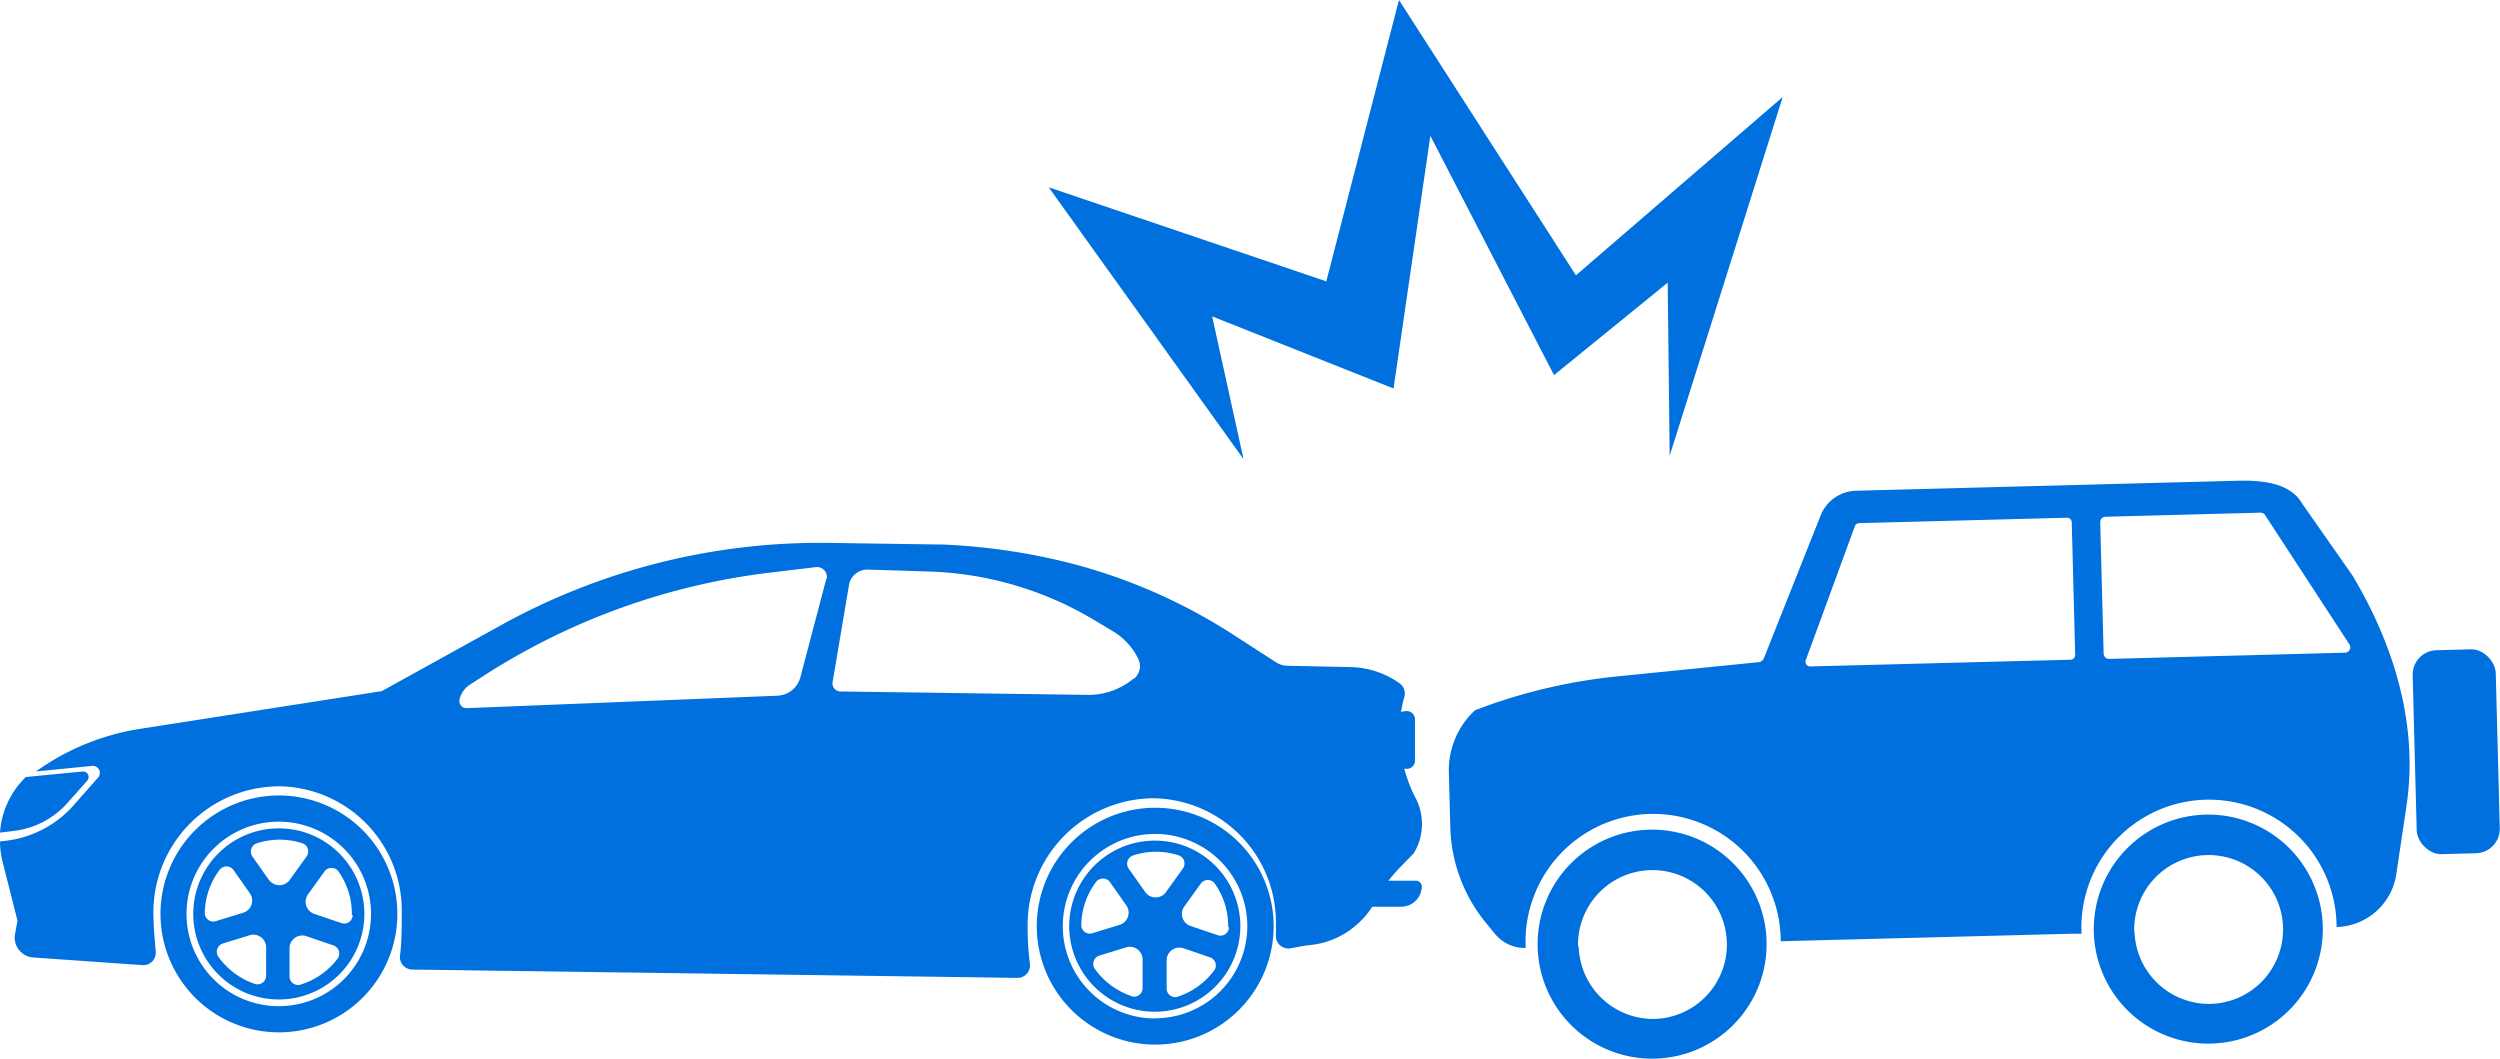 <svg xmlns="http://www.w3.org/2000/svg" viewBox="0 0 152.83 64.76"><defs><style>.cls-1{fill:#0070de;}</style></defs><title>アセット 10</title><g id="レイヤー_2" data-name="レイヤー 2"><g id="design"><polygon class="cls-1" points="74.1 19.34 85.19 23.75 87.44 8.3 95 22.93 101.95 17.28 102.07 27.86 108.98 5.93 96.34 16.83 85.52 0 81.08 17.2 64.11 11.45 76.02 28.07 74.1 19.34"/><path class="cls-1" d="M86.51,53.84l-1.63,0a9.51,9.51,0,0,1,.7-.81l.84-.86a3.43,3.43,0,0,0,.12-3.38A8.54,8.54,0,0,1,85.85,47H86a.5.5,0,0,0,.5-.49l0-2.54a.5.5,0,0,0-.49-.5,1,1,0,0,0-.36.06,8.57,8.57,0,0,1,.2-.93.76.76,0,0,0-.28-.82,5.37,5.37,0,0,0-3-1L78.7,40.7a1.34,1.34,0,0,1-.61-.16l-2.59-1.67a34,34,0,0,0-10.42-4.53l-.6-.14a38.59,38.59,0,0,0-6.79-.91l-6.95-.1a40.29,40.29,0,0,0-20.06,5l-7.34,4.06L8.6,44.55a14.85,14.85,0,0,0-6.4,2.61l3.44-.34a.43.43,0,0,1,.36.71L4.48,49.25A6.54,6.54,0,0,1,.41,51.39L0,51.44a5.19,5.19,0,0,0,.16,1.25l.91,3.6-.15.8A1.22,1.22,0,0,0,2,58.53L8.71,59a.76.76,0,0,0,.81-.82c-.06-.71-.13-1.43-.14-2.21a7.7,7.7,0,0,1,7.77-7.9,7.59,7.59,0,0,1,7.41,7.69c0,1,0,1.82-.11,2.69a.76.76,0,0,0,.75.82l37,.51a.76.76,0,0,0,.76-.86,17.65,17.65,0,0,1-.14-2.37,7.74,7.74,0,0,1,7.64-7.75A7.59,7.59,0,0,1,78,56.5c0,.22,0,.45,0,.66a.76.76,0,0,0,.89.81l1-.18a5.05,5.05,0,0,0,3-1.22,4.92,4.92,0,0,0,1-1.14l1.74,0a1.27,1.27,0,0,0,1.29-1.25A.37.37,0,0,0,86.51,53.84Zm-36-18.44-1.58,6a1.52,1.52,0,0,1-1.4,1.13l-19,.76a.43.43,0,0,1-.44-.51h0a1.43,1.43,0,0,1,.63-.92l.82-.53A41.4,41.4,0,0,1,47.12,35l2.75-.33A.61.61,0,0,1,50.54,35.4Zm18.79,6.08a4.29,4.29,0,0,1-2.76,1l-15.16-.21a.49.49,0,0,1-.48-.58l1-5.92a1.14,1.14,0,0,1,1.16-.95l3.79.12a20.93,20.93,0,0,1,10,2.94l1.17.7a4,4,0,0,1,1.55,1.67A1,1,0,0,1,69.34,41.48Z"/><path class="cls-1" d="M4.12,49.09l1.2-1.35A.34.34,0,0,0,5,47.17l-3.42.33A5.22,5.22,0,0,0,0,50.9l.88-.11A5.19,5.19,0,0,0,4.12,49.09Z"/><path class="cls-1" d="M17.14,48.63A7.24,7.24,0,1,0,24.29,56,7.24,7.24,0,0,0,17.14,48.63ZM17,61.51A5.64,5.64,0,1,1,22.68,56,5.64,5.64,0,0,1,17,61.51Z"/><path class="cls-1" d="M17.11,50.64a5.23,5.23,0,1,0,3.68,1.58A5.2,5.2,0,0,0,17.11,50.64Zm-4.59,5.18h0a4.49,4.49,0,0,1,.9-2.64.53.53,0,0,1,.85,0l1,1.42a.78.78,0,0,1-.41,1.2l-1.66.51A.52.52,0,0,1,12.52,55.82Zm3.06,4.33a4.54,4.54,0,0,1-2.23-1.66.53.53,0,0,1,.27-.81l1.65-.51a.78.78,0,0,1,1,.76l0,1.73A.53.53,0,0,1,15.58,60.15Zm.85-6.37-1-1.42a.53.53,0,0,1,.28-.81,4.52,4.52,0,0,1,2.78,0,.53.53,0,0,1,.25.81l-1,1.39A.78.78,0,0,1,16.44,53.78Zm4.22,4.81a4.54,4.54,0,0,1-2.27,1.6.52.52,0,0,1-.68-.51l0-1.73a.78.78,0,0,1,1-.73l1.64.56A.53.53,0,0,1,20.65,58.59Zm.91-2.64a.52.52,0,0,1-.69.48l-1.65-.56a.78.78,0,0,1-.38-1.21l1-1.39a.53.53,0,0,1,.85,0,4.5,4.5,0,0,1,.82,2.66Z"/><path class="cls-1" d="M70.72,49.38a7.24,7.24,0,1,0,7.14,7.34A7.24,7.24,0,0,0,70.72,49.38Zm-.18,12.88a5.64,5.64,0,1,1,5.71-5.56A5.64,5.64,0,0,1,70.54,62.25Z"/><path class="cls-1" d="M70.7,51.39A5.23,5.23,0,1,0,74.37,53,5.2,5.2,0,0,0,70.7,51.39ZM66.1,56.56h0a4.5,4.5,0,0,1,.9-2.64.53.53,0,0,1,.85,0l1,1.42a.78.78,0,0,1-.41,1.2l-1.66.51A.52.52,0,0,1,66.1,56.56Zm3.06,4.33a4.54,4.54,0,0,1-2.23-1.66.53.53,0,0,1,.27-.81l1.65-.51a.78.78,0,0,1,1,.76l0,1.73A.52.52,0,0,1,69.16,60.9ZM70,54.52l-1-1.42a.53.53,0,0,1,.28-.81,4.52,4.52,0,0,1,2.78,0,.53.53,0,0,1,.25.81l-1,1.39A.78.78,0,0,1,70,54.52Zm4.22,4.81A4.54,4.54,0,0,1,72,60.93a.52.52,0,0,1-.68-.51l0-1.73a.78.78,0,0,1,1-.73l1.64.56A.53.53,0,0,1,74.23,59.33Zm.91-2.64a.52.52,0,0,1-.69.48l-1.65-.56a.78.78,0,0,1-.38-1.21l1-1.39a.53.53,0,0,1,.85,0,4.49,4.49,0,0,1,.82,2.66Z"/><path class="cls-1" d="M128,57a7,7,0,1,0,6.84-7.2A7,7,0,0,0,128,57Zm2.47-.06a4.55,4.55,0,1,1,4.67,4.43A4.56,4.56,0,0,1,130.49,57Z"/><path class="cls-1" d="M94,57.92a7,7,0,1,0,6.84-7.2A7,7,0,0,0,94,57.92Zm2.47-.06a4.55,4.55,0,1,1,4.67,4.43A4.56,4.56,0,0,1,96.51,57.86Z"/><path class="cls-1" d="M88.57,47.2l.09,3.37a9.6,9.6,0,0,0,2.19,5.86l.55.67a2.34,2.34,0,0,0,1.87.85,7.8,7.8,0,1,1,15.59-.41l17.83-.46h.56a7.8,7.8,0,1,1,15.59-.41,3.79,3.79,0,0,0,3.65-3.23l.62-4.15c.74-4.93-.73-9.8-3.28-14.08l-3.11-4.45c-.75-1.27-2.48-1.41-4-1.37L113.46,30a2.39,2.39,0,0,0-2.16,1.51l-3.47,8.73a.39.39,0,0,1-.32.24l-8.66.87a33.6,33.6,0,0,0-8.68,2.07A5,5,0,0,0,88.57,47.2Zm39.82-15.28a.33.33,0,0,1,.32-.33l9.48-.25a.33.33,0,0,1,.28.15l5.16,7.91a.33.33,0,0,1-.26.5l-14.44.38a.33.33,0,0,1-.33-.32Zm-18,8.44,3-8.19a.29.29,0,0,1,.27-.19l12.69-.33a.29.29,0,0,1,.3.28l.21,8.1a.29.29,0,0,1-.28.3l-15.9.41A.29.29,0,0,1,110.39,40.35Z"/><rect class="cls-1" x="147.62" y="39.72" width="5.08" height="12.47" rx="1.49" ry="1.49" transform="translate(-1.15 3.92) rotate(-1.49)"/></g></g></svg>